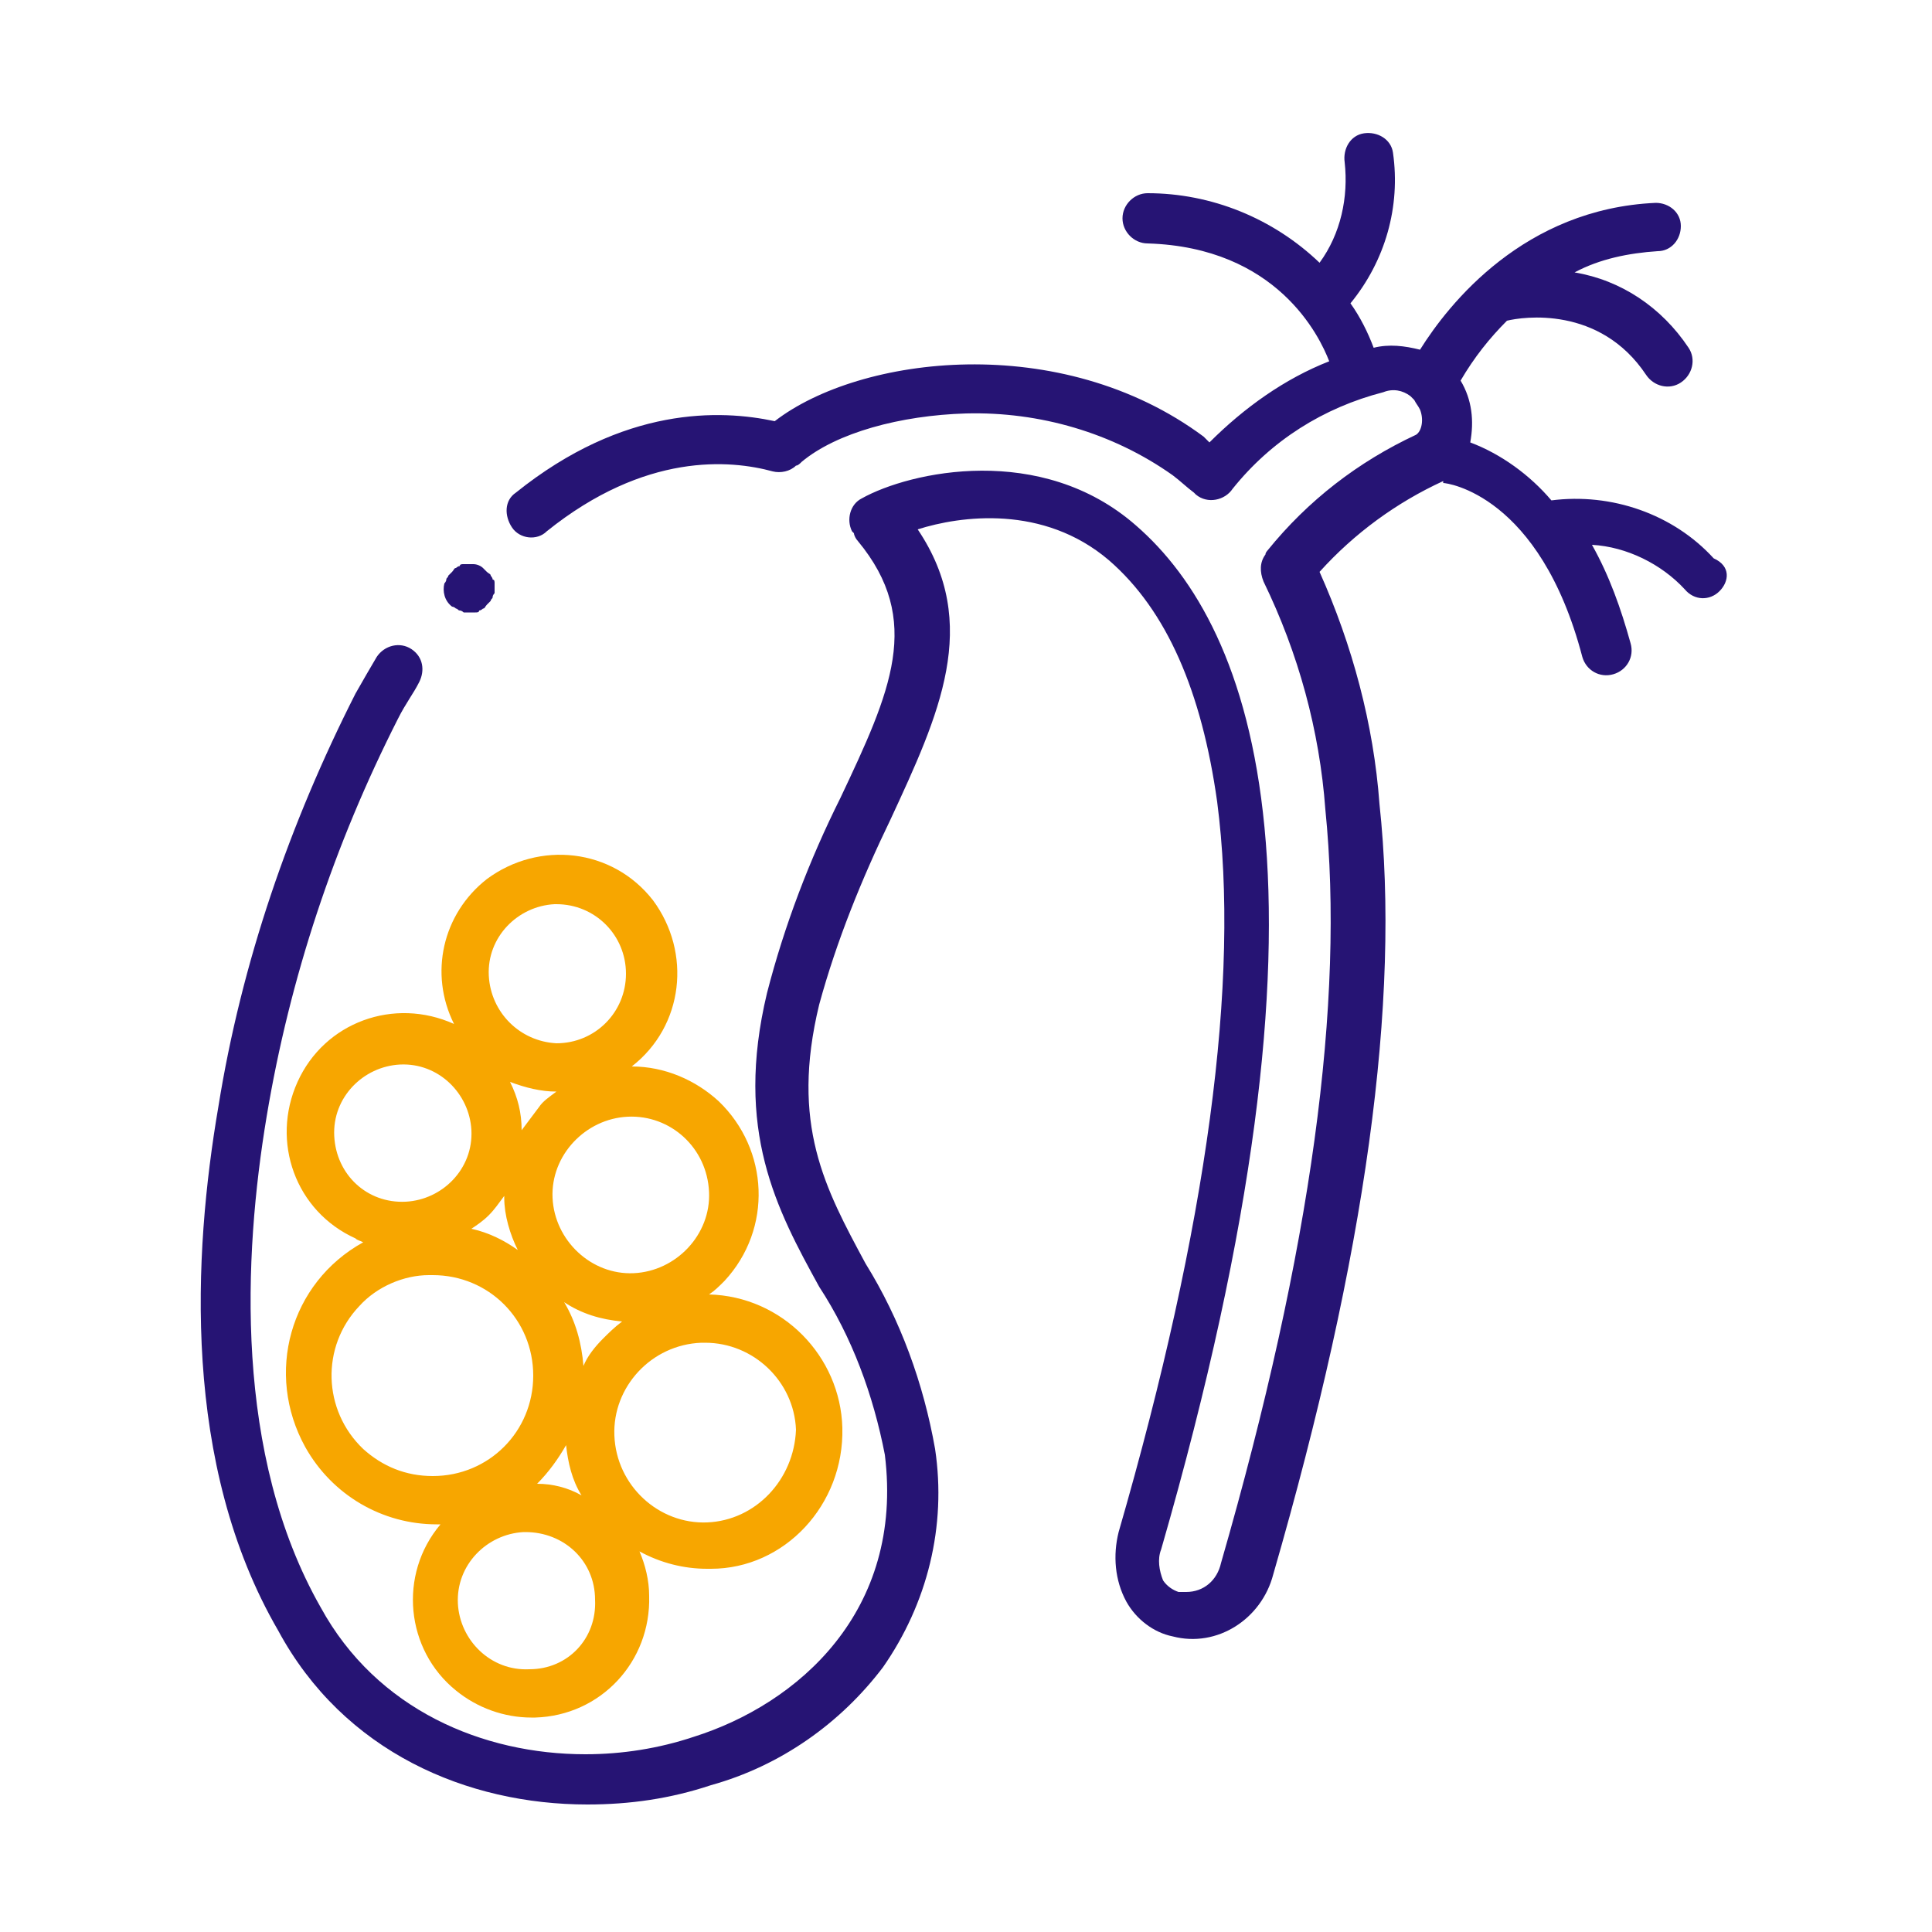 <?xml version="1.0" encoding="utf-8"?>
<!-- Generator: Adobe Illustrator 27.4.1, SVG Export Plug-In . SVG Version: 6.00 Build 0)  -->
<svg version="1.1" id="Kamica" xmlns="http://www.w3.org/2000/svg" xmlns:xlink="http://www.w3.org/1999/xlink" x="0px" y="0px"
	 width="100px" height="100px" viewBox="0 0 100 100" style="enable-background:new 0 0 100 100;" xml:space="preserve">
<style type="text/css">
	.st0{fill:#F7A600;}
	.st1{fill:#261474;}
</style>
<g id="Group_5248">
	<path id="Path_1130" class="st0" d="M43.6,73.9c-0.1-3.7-3.1-6.8-6.9-6.9c0.3-0.2,0.5-0.4,0.8-0.7c2.5-2.7,2.3-6.8-0.3-9.3
		c-1.2-1.1-2.8-1.8-4.5-1.8c2.7-2.1,3.1-5.9,1.1-8.6c-2.1-2.7-5.9-3.1-8.6-1.1c-2.3,1.8-3,4.9-1.7,7.5c-3.1-1.4-6.7-0.1-8.1,3
		c-1.4,3.1-0.1,6.7,3,8.1c0.1,0.1,0.2,0.1,0.4,0.2c-3.8,2.1-5.1,6.8-3,10.6c1.4,2.5,4,4,6.8,4c0.1,0,0.2,0,0.2,0
		c-2.2,2.6-1.8,6.5,0.8,8.6c1.1,0.9,2.5,1.4,3.9,1.4c0.1,0,0.1,0,0.2,0c3.4-0.1,6-2.9,5.9-6.3c0-0.8-0.2-1.6-0.5-2.3
		c1.1,0.6,2.3,0.9,3.5,0.9c0.1,0,0.2,0,0.2,0C40.6,81.2,43.7,77.9,43.6,73.9 M27.9,57.3c-0.3,0.4-0.6,0.8-0.9,1.2l0,0
		c0-0.9-0.2-1.7-0.6-2.5c0.8,0.3,1.6,0.5,2.4,0.5C28.4,56.8,28.1,57,27.9,57.3 M25.3,62.9c0.3-0.3,0.5-0.6,0.8-1V62l0,0
		c0,0.9,0.3,1.9,0.7,2.7c-0.7-0.5-1.5-0.9-2.4-1.1C24.7,63.4,25,63.2,25.3,62.9 M29.3,74.8c0.1,0.9,0.3,1.8,0.8,2.6
		c-0.7-0.4-1.5-0.6-2.3-0.6C28.4,76.2,28.9,75.5,29.3,74.8 M31.2,69.3c-0.4,0.4-0.8,0.9-1,1.4c-0.1-1.2-0.4-2.3-1-3.3
		c0.9,0.6,1.9,0.9,3,1C31.8,68.7,31.5,69,31.2,69.3 M36.7,61.7c0.1,2.2-1.7,4.1-3.9,4.2s-4.1-1.7-4.2-3.9c-0.1-2.2,1.7-4.1,3.9-4.2
		l0,0C34.7,57.7,36.6,59.4,36.7,61.7C36.7,61.6,36.7,61.7,36.7,61.7 M25.3,50.5c-0.1-2,1.5-3.6,3.4-3.7h0.1c2,0,3.6,1.6,3.6,3.6
		S30.8,54,28.8,54C26.9,53.9,25.4,52.4,25.3,50.5L25.3,50.5z M17.3,58.8c-0.1-2,1.5-3.6,3.4-3.7c2-0.1,3.6,1.5,3.7,3.4
		c0.1,2-1.5,3.6-3.4,3.7C19,62.3,17.4,60.8,17.3,58.8 M18.8,75c-2.1-2-2.2-5.3-0.2-7.4c0.9-1,2.3-1.6,3.6-1.6h0.2
		c2.9,0,5.2,2.3,5.2,5.2s-2.3,5.2-5.2,5.2C21,76.4,19.8,75.9,18.8,75 M27.4,86.4c-2,0.1-3.6-1.5-3.7-3.4c-0.1-2,1.5-3.6,3.4-3.7h0.1
		c2,0,3.6,1.5,3.6,3.5C30.9,84.8,29.4,86.4,27.4,86.4L27.4,86.4 M36.6,78.8c-2.5,0.1-4.7-1.9-4.8-4.5c-0.1-2.5,1.9-4.7,4.5-4.8h0.2
		c2.5,0,4.6,2,4.7,4.5C41.1,76.6,39.1,78.7,36.6,78.8L36.6,78.8"/>
	<path id="Path_1131" class="st1" d="M89,30.6c-0.5,0.5-1.3,0.5-1.8-0.1c-1.2-1.3-3-2.2-4.8-2.3c0.9,1.6,1.5,3.3,2,5.1
		c0.2,0.7-0.2,1.4-0.9,1.6c-0.7,0.2-1.4-0.2-1.6-0.9l0,0c-2.2-8.4-7-9-7.2-9v-0.1c-2.4,1.1-4.6,2.7-6.4,4.7c1.7,3.8,2.8,7.9,3.1,12
		c1.1,10.2-0.7,23.3-5.5,39.9c-0.6,2.3-2.9,3.8-5.2,3.2c-1-0.2-1.9-0.9-2.4-1.8c-0.6-1.1-0.7-2.4-0.4-3.6
		c4.6-15.9,6.3-28.6,5.1-37.8c-0.8-5.7-2.6-9.9-5.6-12.5c-3.4-2.9-7.7-2.3-9.9-1.6c3.3,4.9,1.1,9.6-1.4,15c-1.5,3.1-2.8,6.3-3.7,9.6
		c-1.5,6.2,0.3,9.5,2.4,13.4c1.8,2.9,3,6.2,3.6,9.6l0,0c0.6,4-0.4,8-2.7,11.3c-2.2,2.9-5.3,5.1-8.9,6.1c-2.1,0.7-4.2,1-6.4,1
		c-6.2,0-12.6-2.7-16-9c-5-8.6-4.4-19.5-3.1-27.1c1.2-7.5,3.7-14.7,7.1-21.4c0.4-0.7,0.8-1.4,1.1-1.9c0.4-0.6,1.2-0.8,1.8-0.4
		c0.6,0.4,0.7,1.1,0.4,1.7c-0.3,0.6-0.7,1.1-1.1,1.9c-3.3,6.5-5.6,13.4-6.8,20.6c-1.2,7.2-1.7,17.5,2.8,25.4l0,0
		c2.9,5.3,8.4,7.6,13.7,7.6c1.9,0,3.8-0.3,5.6-0.9c5.4-1.7,10.9-6.5,9.9-14.6c-0.6-3.1-1.7-6.1-3.4-8.7c-2.2-4-4.4-8.1-2.7-15.2
		c0.9-3.5,2.2-6.9,3.8-10.1c2.6-5.5,4.3-9.2,0.9-13.3c-0.1-0.1-0.2-0.3-0.2-0.4l-0.1-0.1c-0.3-0.6-0.1-1.4,0.5-1.7
		c2.5-1.4,9.3-2.9,14.2,1.4c6.1,5.3,11.2,18.7,1.3,53c-0.2,0.5-0.1,1.1,0.1,1.6c0.2,0.3,0.5,0.5,0.8,0.6c0.1,0,0.3,0,0.4,0
		c0.9,0,1.6-0.6,1.8-1.5c4.7-16.3,6.4-29.1,5.4-39c-0.3-4.1-1.4-8.1-3.2-11.8c-0.2-0.5-0.2-1,0.1-1.4c0-0.1,0.1-0.2,0.1-0.2
		c2.1-2.6,4.7-4.6,7.7-6c0.3-0.2,0.4-0.8,0.2-1.3c-0.1-0.2-0.2-0.3-0.3-0.5c-0.1-0.1-0.1-0.1-0.2-0.2c-0.4-0.3-0.9-0.4-1.4-0.2
		c-3.1,0.8-5.8,2.5-7.8,5c-0.4,0.6-1.3,0.8-1.9,0.3l-0.1-0.1c-0.4-0.3-0.7-0.6-1.1-0.9c-3.1-2.2-6.9-3.3-10.7-3.2
		c-3.4,0.1-6.7,1-8.5,2.5c-0.1,0.1-0.2,0.2-0.3,0.2c-0.3,0.3-0.8,0.4-1.2,0.3c-2.2-0.6-6.6-1-11.7,3.1c-0.5,0.5-1.4,0.4-1.8-0.2
		s-0.4-1.4,0.2-1.8l0,0c5.6-4.5,10.6-4.3,13.4-3.7c4.4-3.4,14.8-4.7,22.2,0.8c0.1,0.1,0.2,0.2,0.3,0.3c1.8-1.8,3.9-3.3,6.2-4.2
		c-0.5-1.3-2.7-5.9-9.4-6.1c-0.7,0-1.3-0.6-1.3-1.3s0.6-1.3,1.3-1.3l0,0c3.3,0,6.5,1.3,8.9,3.6c1.1-1.5,1.5-3.4,1.3-5.2
		c-0.1-0.7,0.3-1.4,1-1.5s1.4,0.3,1.5,1l0,0c0.4,2.8-0.4,5.6-2.2,7.8c0.5,0.7,0.9,1.5,1.2,2.3c0.8-0.2,1.6-0.1,2.4,0.1
		c1.5-2.4,5.4-7.3,12.2-7.6c0.7,0,1.3,0.5,1.3,1.2S86.5,13,85.8,13l0,0c-1.5,0.1-3,0.4-4.3,1.1c2.4,0.4,4.5,1.8,5.9,3.9
		c0.4,0.6,0.2,1.4-0.4,1.8s-1.4,0.2-1.8-0.4l0,0c-2.4-3.6-6.4-3-7.2-2.8c-0.9,0.9-1.7,1.9-2.4,3.1c0.6,1,0.7,2.1,0.5,3.2
		c1.6,0.6,3.1,1.7,4.2,3c3.1-0.4,6.3,0.7,8.4,3C89.6,29.3,89.5,30.1,89,30.6L89,30.6 M23.6,31.5c0.1,0,0.1,0.1,0.2,0.1
		s0.2,0.1,0.2,0.1c0.1,0,0.2,0,0.3,0c0.1,0,0.2,0,0.3,0c0.1,0,0.2,0,0.2-0.1c0.1,0,0.2-0.1,0.2-0.1c0.1,0,0.1-0.1,0.2-0.2
		s0.1-0.1,0.2-0.2c0-0.1,0.1-0.1,0.1-0.2s0.1-0.2,0.1-0.2c0-0.2,0-0.3,0-0.5c0-0.1,0-0.2-0.1-0.2c0-0.1-0.1-0.2-0.1-0.2
		c0-0.1-0.1-0.1-0.2-0.2s-0.1-0.1-0.2-0.2s-0.3-0.2-0.5-0.2s-0.3,0-0.5,0c-0.1,0-0.2,0-0.2,0.1c-0.1,0-0.2,0.1-0.2,0.1
		c-0.1,0-0.1,0.1-0.2,0.2s-0.1,0.1-0.2,0.2c0,0.1-0.1,0.1-0.1,0.2S23,30.2,23,30.2c-0.1,0.4,0,0.9,0.4,1.2
		C23.4,31.4,23.5,31.4,23.6,31.5"/>
</g>
</svg>
